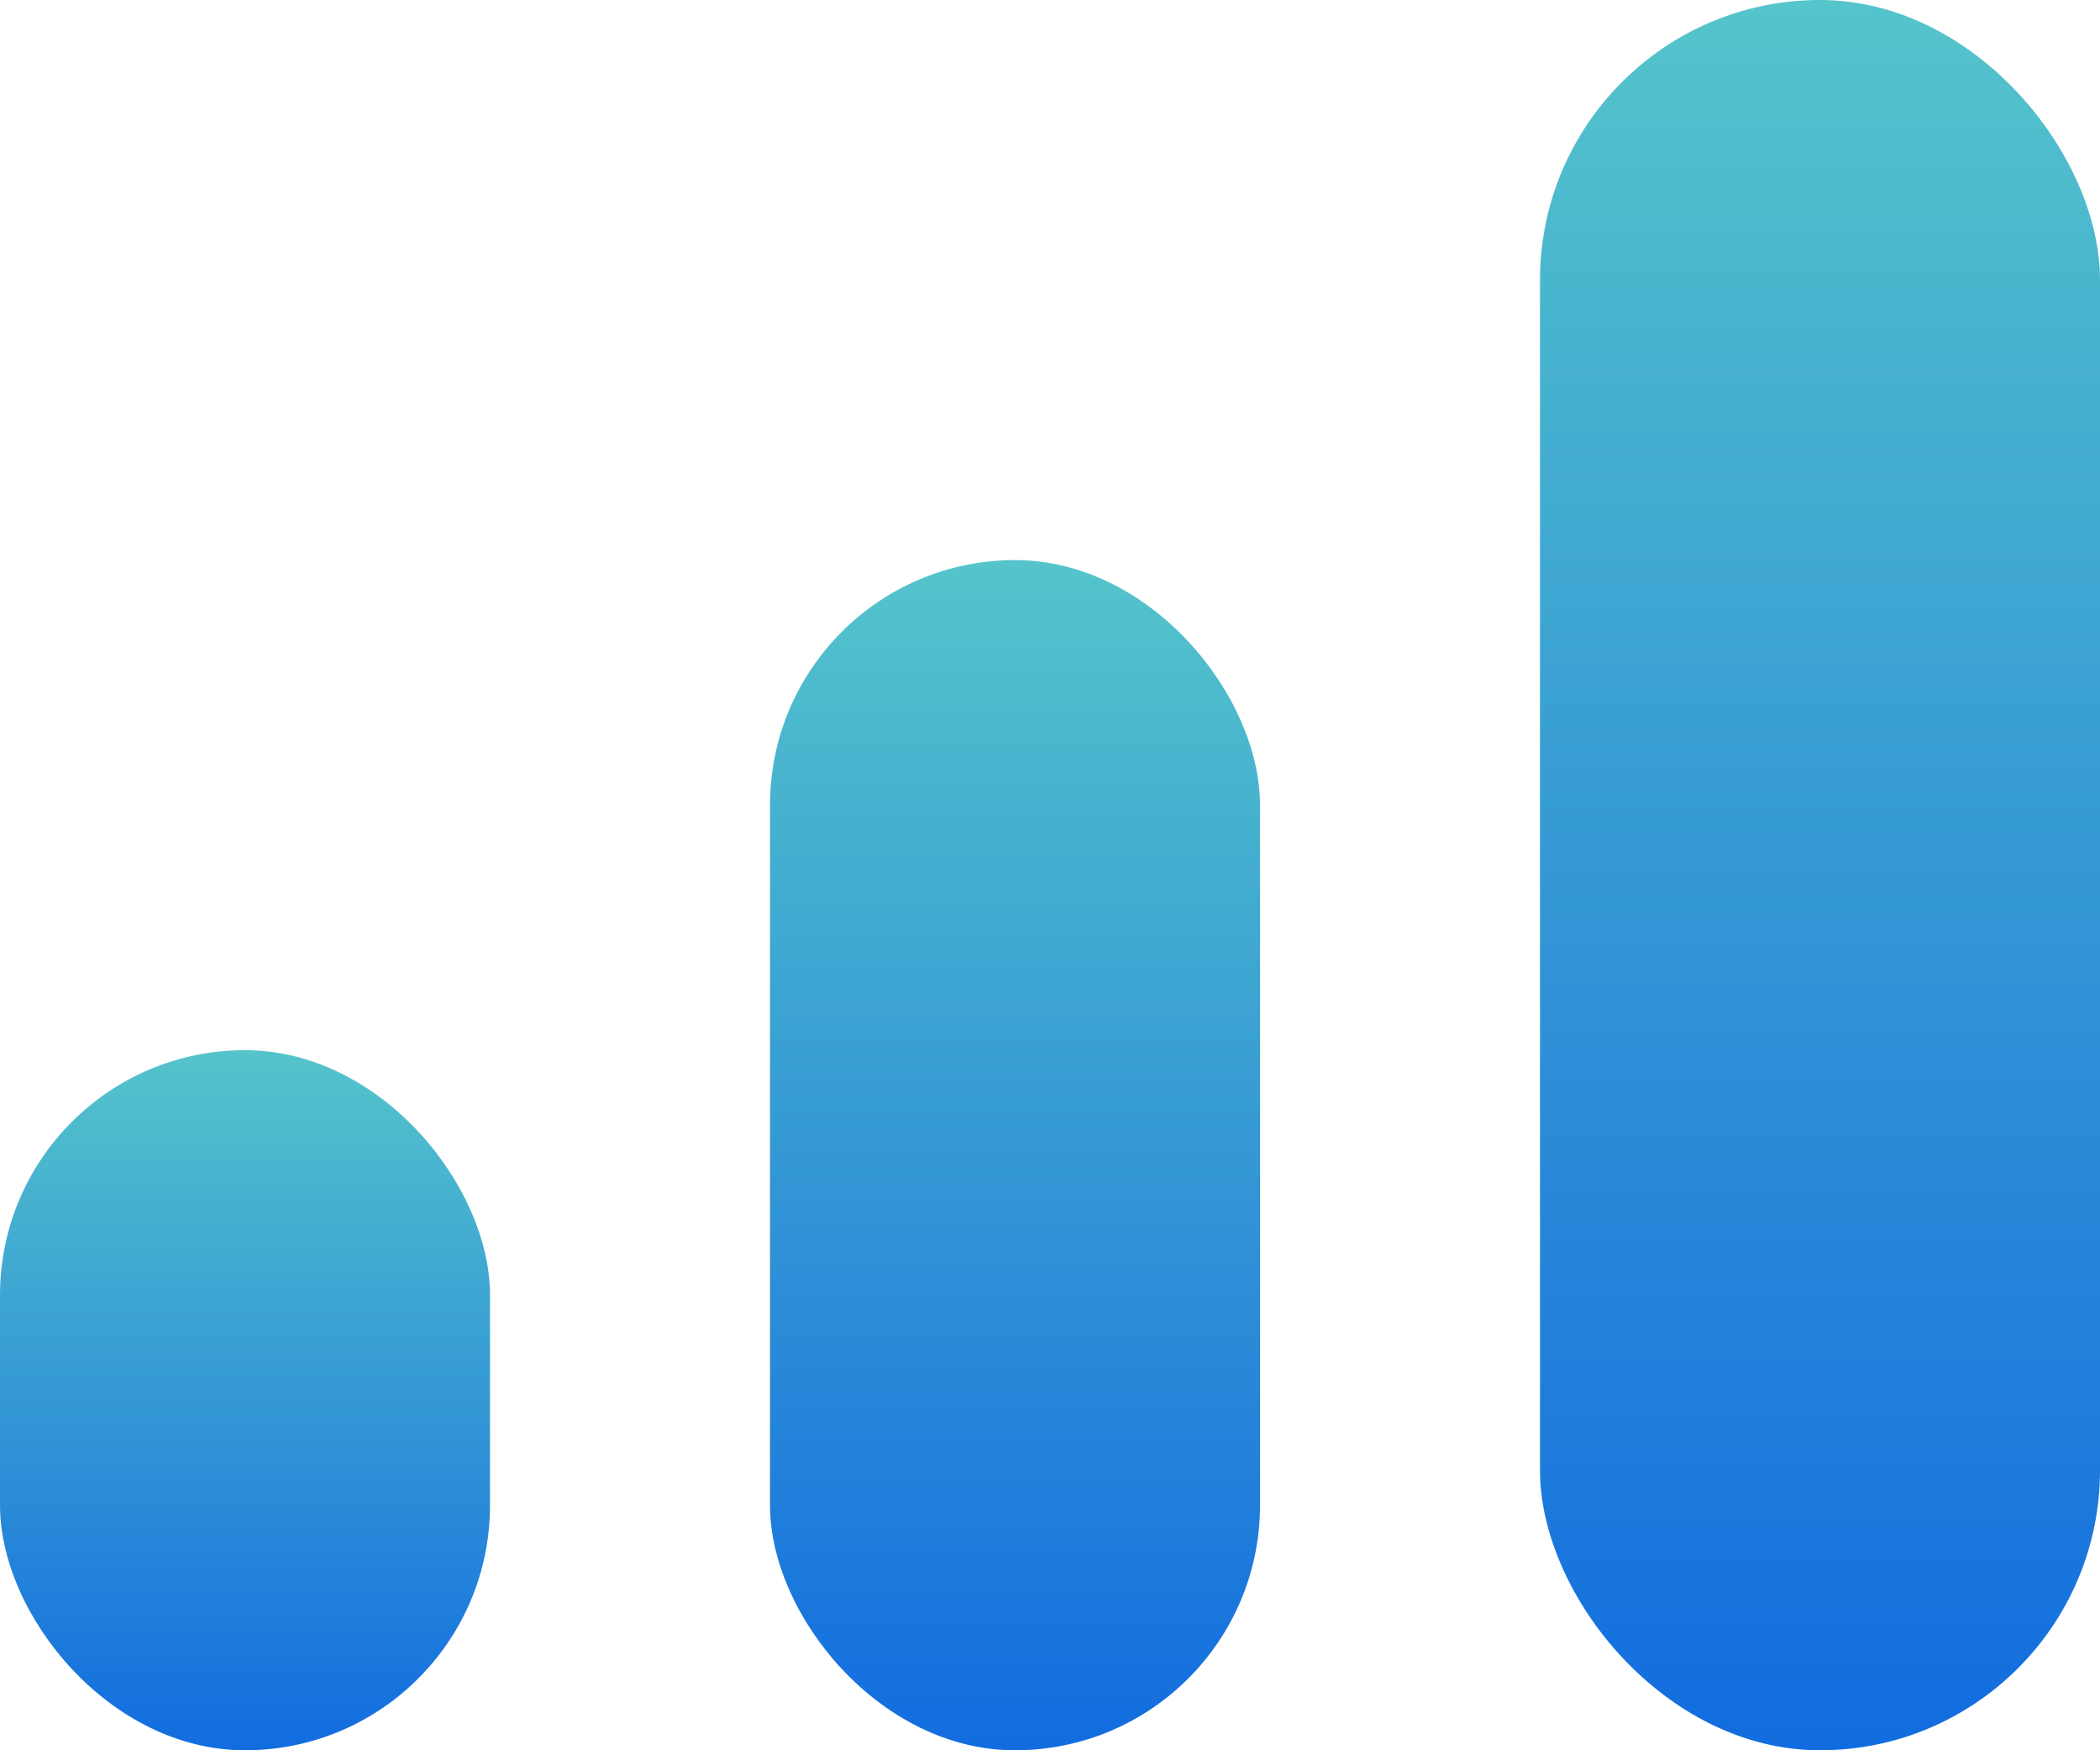 <svg width="30" height="25" viewBox="0 0 30 25" fill="none" xmlns="http://www.w3.org/2000/svg">
<rect y="15" width="7" height="10" rx="3.5" fill="url(#paint0_linear_509_1159)"/>
<rect x="11" y="8" width="7" height="17" rx="3.5" fill="url(#paint1_linear_509_1159)"/>
<rect x="22" width="8" height="25" rx="4" fill="url(#paint2_linear_509_1159)"/>
<defs>
<linearGradient id="paint0_linear_509_1159" x1="3.5" y1="15" x2="3.5" y2="25" gradientUnits="userSpaceOnUse">
<stop stop-color="#55C4CB"/>
<stop offset="1" stop-color="#126CDF"/>
</linearGradient>
<linearGradient id="paint1_linear_509_1159" x1="14.5" y1="8" x2="14.5" y2="25" gradientUnits="userSpaceOnUse">
<stop stop-color="#55C4CB"/>
<stop offset="1" stop-color="#126CDF"/>
</linearGradient>
<linearGradient id="paint2_linear_509_1159" x1="26" y1="0" x2="26" y2="25" gradientUnits="userSpaceOnUse">
<stop stop-color="#55C4CB"/>
<stop offset="1" stop-color="#126CDF"/>
</linearGradient>
</defs>
</svg>
